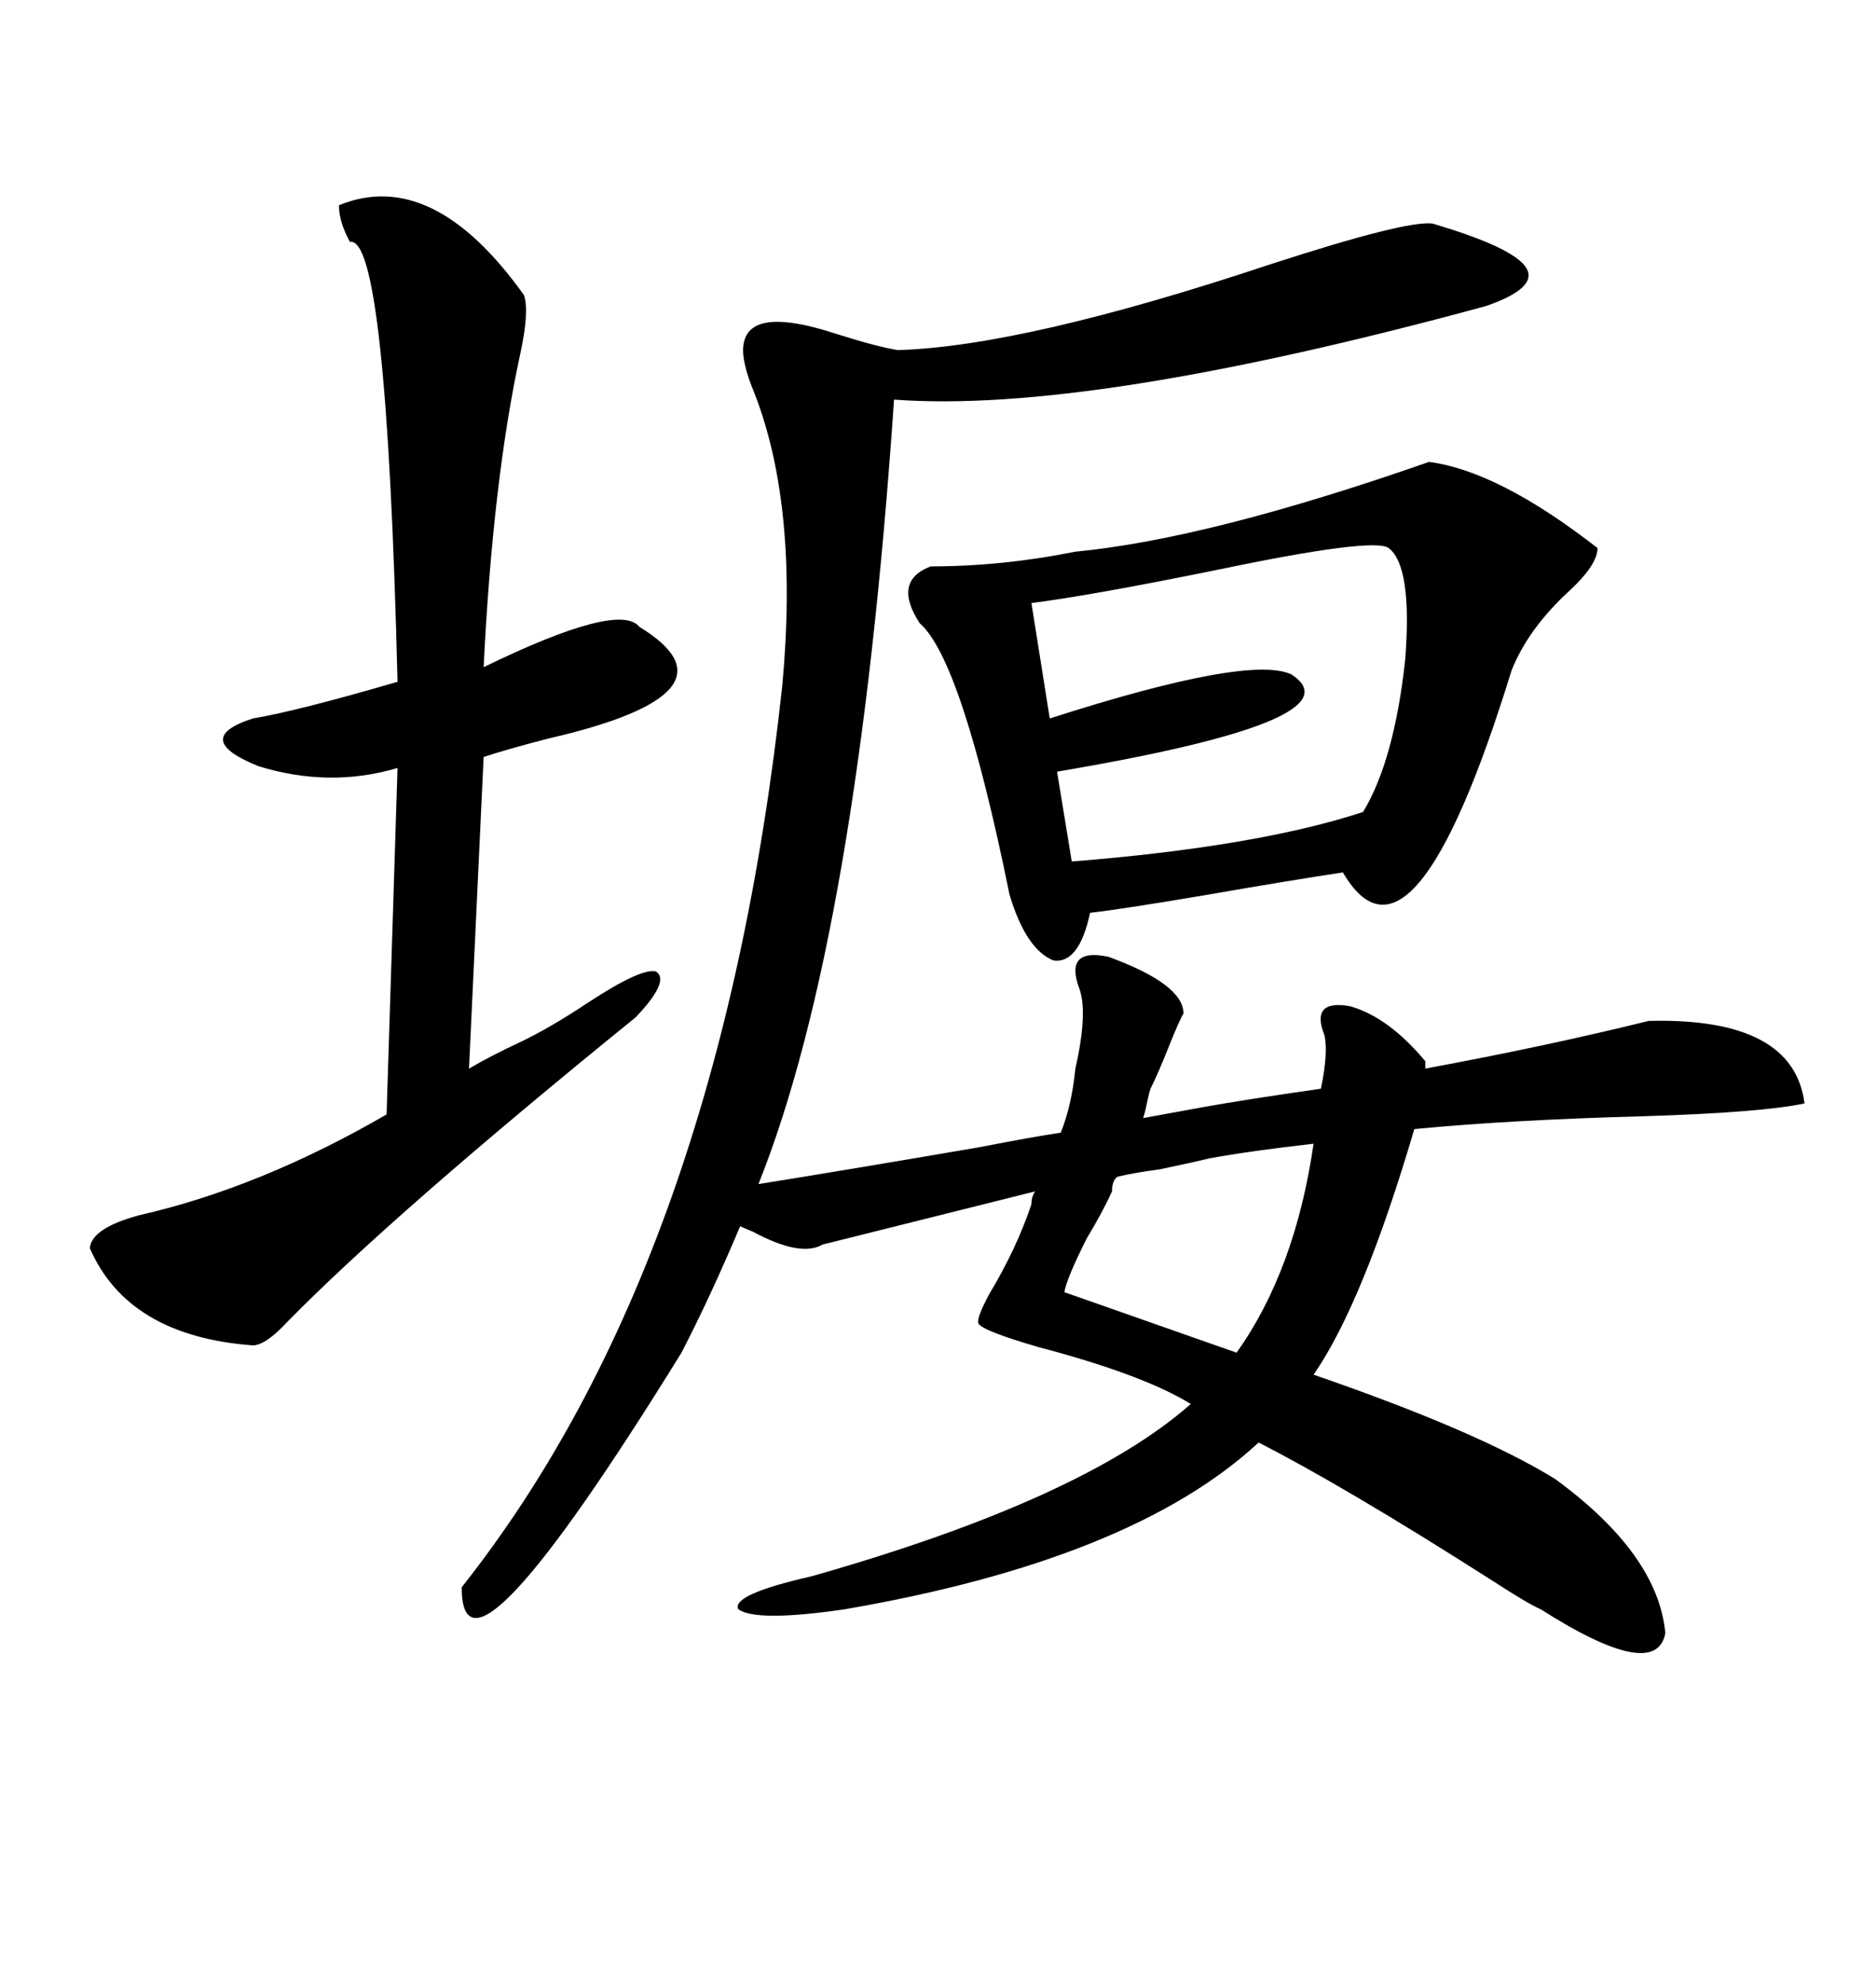 <svg xmlns="http://www.w3.org/2000/svg" xmlns:xlink="http://www.w3.org/1999/xlink" width="300" height="317.285"><path d="M263.67 163.18L263.67 163.18Q286.82 162.60 288.57 176.37L288.57 176.37Q281.84 177.83 262.79 178.42L262.79 178.42Q241.41 179.00 226.17 180.47L226.17 180.47Q217.97 208.30 210.06 219.73L210.06 219.73Q236.43 228.81 248.73 236.43L248.73 236.43Q265.14 248.44 266.31 261.04L266.31 261.04Q264.84 268.95 246.39 257.23L246.39 257.23Q244.34 256.35 238.48 252.54L238.48 252.54Q215.04 237.60 201.27 230.57L201.27 230.57Q181.05 249.32 135.06 257.23L135.06 257.23Q121.00 259.28 118.07 257.23L118.07 257.23Q116.89 254.88 129.79 251.95L129.79 251.95Q173.14 239.65 190.43 224.41L190.43 224.41Q182.81 219.73 166.11 215.33L166.11 215.33Q157.03 212.70 156.45 211.52L156.45 211.52Q156.15 210.64 158.20 206.84L158.20 206.84Q162.60 199.51 164.94 192.48L164.94 192.48Q164.94 191.31 165.53 190.43L165.53 190.43Q149.12 194.53 131.54 198.93L131.54 198.93Q128.03 200.98 120.41 196.88L120.41 196.88Q118.95 196.29 118.36 196.00L118.36 196.00Q113.67 207.13 108.98 216.21L108.98 216.21Q73.83 273.05 73.83 253.71L73.83 253.71Q115.14 201.56 125.10 109.57L125.10 109.57Q127.73 81.15 120.70 62.99L120.70 62.99Q118.36 57.42 118.95 54.79L118.95 54.79Q120.12 48.93 133.59 53.32L133.59 53.32Q140.04 55.37 143.55 55.96L143.55 55.96Q163.77 55.37 203.32 42.19L203.32 42.19Q225 35.16 229.10 35.74L229.10 35.74Q241.99 39.55 244.04 42.77L244.04 42.77Q246.09 46.00 237.60 48.93L237.60 48.93Q174.02 66.21 142.97 63.87L142.97 63.87Q137.11 149.71 121.29 189.26L121.29 189.26Q134.18 187.21 156.45 183.40L156.45 183.40Q165.53 181.64 169.63 181.05L169.63 181.05Q171.39 176.66 171.97 170.80L171.97 170.80Q174.02 161.72 172.56 157.91L172.56 157.91Q170.21 151.46 177.25 152.93L177.25 152.93Q189.26 157.32 189.26 162.01L189.26 162.01Q188.67 162.89 186.91 167.29L186.91 167.29Q185.16 171.68 183.98 174.02L183.98 174.02Q183.69 174.90 183.40 176.37L183.40 176.37Q183.11 177.83 182.81 178.71L182.81 178.71Q186.04 178.13 192.48 176.95L192.48 176.95Q198.93 175.78 211.23 174.02L211.23 174.02Q212.40 168.46 211.82 165.53L211.82 165.53Q209.47 159.67 215.92 160.84L215.92 160.84Q222.07 162.60 227.93 169.63L227.93 169.63L227.93 170.80Q246.97 167.29 263.67 163.18ZM148.83 90.53L148.83 90.53Q160.25 90.53 171.97 88.18L171.97 88.18Q193.36 86.13 228.52 73.83L228.52 73.83Q239.65 75.29 255.47 87.60L255.47 87.60Q255.47 90.23 251.07 94.34L251.07 94.34Q244.34 100.49 241.70 107.23L241.70 107.23Q225.88 158.50 214.75 139.45L214.75 139.45Q206.84 140.63 193.36 142.97L193.36 142.97Q179.59 145.31 174.32 145.90L174.32 145.90Q172.56 154.10 168.46 153.52L168.46 153.52Q164.06 151.76 161.43 142.97L161.43 142.97Q153.81 105.47 147.07 99.61L147.07 99.61Q142.68 92.87 148.83 90.53ZM54.20 32.81L54.20 32.81Q69.14 26.66 83.79 47.17L83.79 47.17Q84.67 49.80 83.20 56.54L83.20 56.54Q78.81 76.76 77.34 106.64L77.34 106.64Q99.02 96.09 102.25 100.20L102.25 100.20Q119.53 110.74 87.60 118.07L87.60 118.07Q80.86 119.82 77.34 121.00L77.34 121.00L75 170.80Q78.52 168.75 82.91 166.70L82.91 166.70Q87.89 164.36 94.04 160.25L94.04 160.25Q102.54 154.69 104.88 155.27L104.88 155.27Q107.23 156.74 101.66 162.60L101.66 162.60Q62.99 193.95 46.00 211.23L46.00 211.23Q42.48 215.04 40.43 215.04L40.43 215.04Q20.51 213.57 14.36 199.51L14.36 199.51Q14.65 196.29 22.27 194.24L22.27 194.24Q41.60 189.84 61.82 178.13L61.82 178.13L63.57 122.75Q52.73 125.98 41.31 122.46L41.31 122.46Q30.47 118.07 40.43 114.84L40.43 114.84Q47.46 113.67 63.57 108.98L63.57 108.98Q61.82 37.50 55.96 38.67L55.96 38.67Q54.20 35.45 54.20 32.81ZM222.07 87.60L222.07 87.60Q219.73 85.84 194.53 91.11L194.53 91.11Q174.32 95.21 164.94 96.39L164.94 96.39L167.87 114.84Q199.80 104.59 206.54 107.81L206.54 107.81Q217.68 115.14 169.04 123.34L169.04 123.34L171.39 137.70Q200.98 135.35 217.97 129.79L217.97 129.79Q222.95 121.58 224.71 105.47L224.71 105.47Q225.88 90.53 222.07 87.60ZM170.21 206.54L170.21 206.54Q176.07 208.59 197.75 216.21L197.75 216.21Q207.13 203.03 210.06 182.81L210.06 182.81Q199.80 183.98 193.36 185.16L193.36 185.16Q191.02 185.74 185.45 186.91L185.45 186.91Q181.05 187.50 178.71 188.09L178.71 188.09Q177.83 188.67 177.83 190.43L177.83 190.43Q176.37 193.65 173.73 198.05L173.73 198.05Q170.51 204.49 170.21 206.54Z"/></svg>